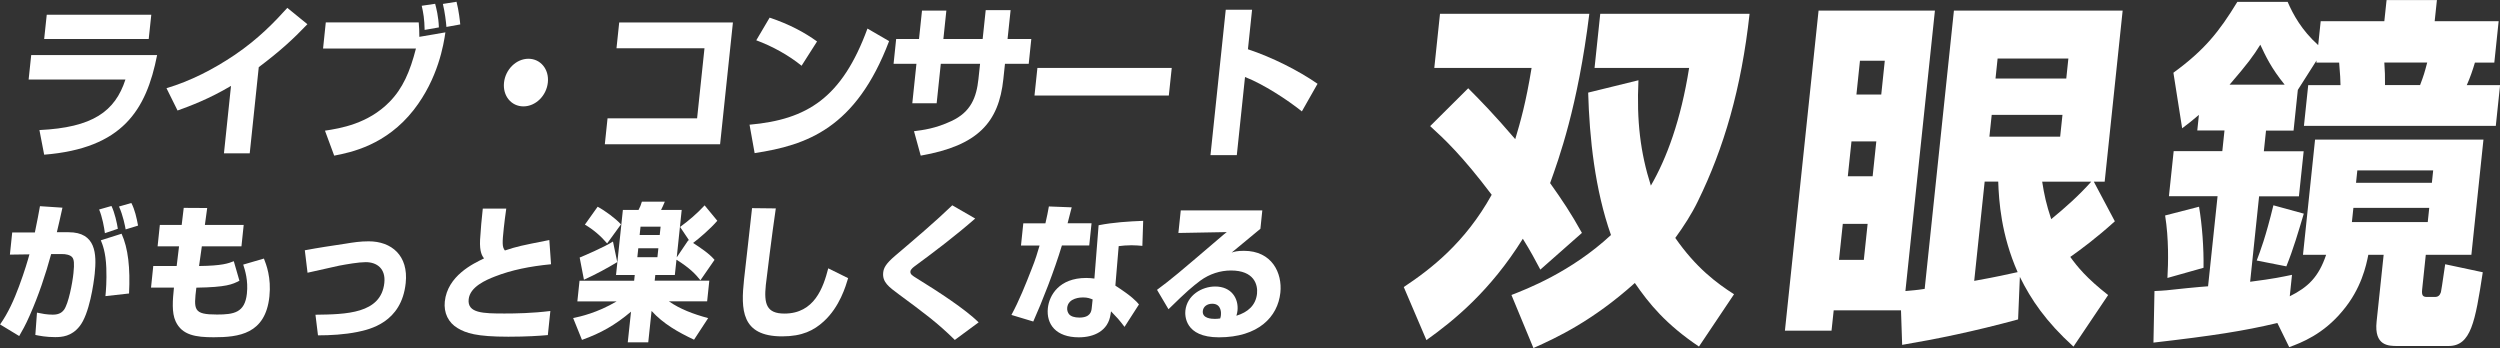 <?xml version="1.0" encoding="UTF-8"?><svg id="_レイヤー_2" xmlns="http://www.w3.org/2000/svg" viewBox="0 0 368.49 51.31"><rect x="0" y="0" width="368.49" height="51.31" fill="#333333" stroke="none"/><defs><style>.cls-1{fill:#fff;}</style></defs><g id="_レイヤー_1-2"><g><g><path class="cls-1" d="M23.16,8.11c-1.6,8.13-5.1,13.76-16.65,14.69l-.7-3.63c7.83-.37,11.15-2.73,12.68-7.45H4.22l.38-3.6H23.16Zm-.86-5.94l-.38,3.58H6.51l.38-3.58h15.42Z"/><path class="cls-1" d="M36.8,22.6h-3.79l1.04-9.94c-3.23,1.92-6.04,2.97-7.88,3.63l-1.63-3.29c3.52-1.05,6.91-2.78,10.08-4.92,3.48-2.36,5.88-4.87,7.73-6.92l2.96,2.41c-2.14,2.24-4.06,3.99-7.17,6.33l-1.33,12.69Z"/><path class="cls-1" d="M61.72,3.31c.07,.8,.08,1.17,.09,2.12l3.84-.66c-.25,1.73-1.05,6.79-4.66,11.42-4.07,5.21-9.26,6.28-11.73,6.75l-1.36-3.68c2.24-.34,6.34-1,9.51-4.24,1.94-1.97,3.02-4.43,3.9-7.87h-13.69l.4-3.85h13.69Zm.87,1.1c-.03-1.61-.19-2.51-.43-3.56l1.98-.29c.16,.61,.5,1.9,.55,3.48l-2.1,.37Zm3.21-.44c-.06-.76-.22-2.14-.52-3.39l2.01-.32c.34,1.29,.52,2.97,.55,3.34l-2.04,.37Z"/><path class="cls-1" d="M77.15,15.68c-1.8,0-3.07-1.56-2.86-3.51s1.81-3.51,3.6-3.51,3.07,1.56,2.86,3.51-1.8,3.51-3.6,3.51Z"/><path class="cls-1" d="M108.03,3.31l-1.89,17.95h-16.99l.4-3.82h13.2l1.09-10.33h-12.97l.4-3.8h16.77Z"/><path class="cls-1" d="M118.15,9.69c-1.92-1.56-4.36-2.9-6.68-3.75l1.97-3.34c2.91,.97,5.16,2.19,6.99,3.51l-2.28,3.58Zm-7.67,8.69c8.5-.75,13.63-3.95,17.38-14.17l3.19,1.85c-4.9,12.91-12.18,15.34-19.82,16.51l-.75-4.19Z"/><path class="cls-1" d="M145.28,1.49h3.68l-.45,4.26h3.5l-.38,3.65h-3.5l-.24,2.26c-.67,6.38-3.75,9.81-12.18,11.28l-.99-3.6c1.32-.17,3.16-.39,5.5-1.49,2.9-1.34,3.71-3.51,4-6.21l.24-2.24h-5.79l-.61,5.82h-3.59l.61-5.82h-3.37l.38-3.65h3.37l.44-4.19h3.59l-.44,4.19h5.79l.45-4.26Z"/><path class="cls-1" d="M172.71,10.01l-.43,4.07h-19.8l.43-4.07h19.8Z"/><path class="cls-1" d="M184.55,1.44l-.61,5.82c3.58,1.19,7.42,3.12,10.26,5.09l-2.31,4.07c-2.15-1.73-5.72-4.04-8.38-5.07l-1.21,11.52h-3.88l2.25-21.43h3.88Z"/></g><g><path class="cls-1" d="M9.21,30.59c-.38,1.69-.54,2.45-.83,3.64h1.74c4.03,0,4.14,3.2,3.84,6.13-.14,1.32-.77,5.97-2.26,7.77-1.17,1.45-2.56,1.56-3.57,1.56-1.34,0-2.27-.19-2.92-.32l.24-3.29c.73,.15,1.43,.3,2.34,.3,1.01,0,1.4-.41,1.64-.71,.66-.91,1.24-3.87,1.4-5.43,.15-1.47,.07-1.97-.16-2.29-.28-.39-1.04-.52-1.53-.5h-1.6c-.82,3.01-1.86,6.13-3.16,9.05-.61,1.41-1.16,2.36-1.55,3.03l-2.82-1.71c1.21-1.71,2.07-3.66,2.8-5.63,.85-2.29,1.3-3.87,1.53-4.7l-2.88,.04,.34-3.27h3.34c.37-1.78,.55-2.75,.75-3.87l3.32,.22Zm6.25,3.77c-.1-.8-.38-2.38-.85-3.48l1.82-.52c.48,1,.81,2.51,.94,3.36l-1.91,.65Zm.08,9.29c.08-.78,.2-2.25,.13-4.16-.09-2.38-.58-3.51-.81-4.07l3.06-.97c.97,2.14,1.29,5.04,1.1,8.81l-3.49,.39Zm2.98-9.83c-.06-.39-.39-2.1-.98-3.38l1.82-.52c.52,1,.77,2.16,.99,3.33l-1.82,.56Z"/><path class="cls-1" d="M27.08,30.64l3.46,.02-.34,2.49h5.72l-.33,3.16h-5.84l-.41,2.9c3.41-.04,4.32-.39,5.12-.71l.83,2.88c-1.05,.54-1.9,.95-6.35,1.02-.39,3.29-.46,3.96,3.05,3.96,2.49,0,4.1-.28,4.4-3.07,.21-1.97-.27-3.44-.54-4.29l3.05-.89c.35,.89,1.1,2.81,.81,5.58-.58,5.56-4.52,6.02-8.23,6.02-2.61,0-4.65-.3-5.59-2.34-.6-1.28-.44-3.14-.25-4.98h-3.38l.33-3.18h3.45l.35-2.9h-3.16l.33-3.16h3.22l.3-2.51Z"/><path class="cls-1" d="M46.51,46.39c4.47-.06,9.66-.13,10.14-4.7,.22-2.1-1.1-3.05-2.74-3.05-1.05,0-2.75,.3-3.93,.52-.73,.15-3.98,.89-4.65,1.04l-.4-3.31c2.09-.39,3.84-.65,5.98-.97,1.22-.2,2.18-.35,3.44-.35,3.36,0,5.88,2.1,5.45,6.15-.61,5.84-5.34,6.84-7.12,7.21-1.93,.39-4,.5-5.81,.5l-.37-3.03Z"/><path class="cls-1" d="M74.62,30.75c-.16,1.17-.25,1.82-.36,2.84-.23,2.19-.26,2.81,.16,3.33,1.85-.61,2.24-.69,6.55-1.54l.25,3.57c-3.11,.3-5.8,.84-8.26,1.8-1.33,.52-3.69,1.52-3.88,3.36-.22,2.06,2.15,2.1,5.29,2.1,1.64,0,4.08-.04,6.75-.37l-.37,3.55c-1.23,.11-3.11,.24-5.82,.24-4.76,0-6.25-.54-7.47-1.26-1.39-.82-2.07-2.27-1.9-3.92,.4-3.79,4.15-5.58,5.78-6.36-.25-.35-.67-.91-.58-2.75,.11-1.77,.22-2.9,.4-4.59h3.47Z"/><path class="cls-1" d="M93.56,40.53h-2.76l1.01-9.59h2.31c.2-.35,.37-.78,.49-1.21h3.38c-.14,.39-.45,1-.55,1.21h3.04l-.73,6.99,1.71-2.53,.13,.06-1.35-2.01c1.27-.91,2.54-2.01,3.62-3.18l1.87,2.27c-1.06,1.23-2.75,2.66-3.57,3.27,1.12,.74,2.33,1.52,3.16,2.49l-2.08,3.01c-.72-.91-1.59-1.82-3.53-3.03l-.24,2.25h-2.88l-.09,.84h8.05l-.32,3.05h-5.63c1.66,1.15,3.55,1.86,5.78,2.47l-2.08,3.18c-2.3-1.08-4.54-2.34-6.26-4.24l-.49,4.63h-3.02l.48-4.52c-2.34,1.97-4.43,3.16-7.23,4.16l-1.3-3.22c1.06-.22,3.53-.76,6.4-2.45h-5.78l.32-3.05h8.05l.09-.84Zm-2.58-1.9c-1.37,.84-3.21,1.84-4.91,2.6l-.63-3.27c.47-.19,3.62-1.52,4.91-2.36l.63,3.03Zm-2.89-8.16c1.13,.61,2.64,1.73,3.44,2.6l-2.04,2.81c-.9-1.06-2.05-2.06-3.28-2.77l1.88-2.64Zm6.32,2.94l-.13,1.23h2.96l.13-1.23h-2.96Zm-.33,3.18l-.14,1.32h2.96l.14-1.32h-2.96Z"/><path class="cls-1" d="M114.35,30.72c-.53,3.53-1.41,10.71-1.47,11.28-.29,2.79,.1,4.22,2.74,4.22,4.42,0,5.73-3.83,6.46-6.67l2.93,1.45c-.35,1.17-1.24,4.24-3.61,6.39-1.43,1.3-3.13,2.19-6.11,2.19-6.08,0-6.09-3.98-5.62-8.4,.18-1.67,1.03-9,1.18-10.5l3.5,.04Z"/><path class="cls-1" d="M140.73,50.1c-2.52-2.49-4.51-3.96-8.29-6.75-1.43-1.06-2.41-1.77-2.26-3.18,.07-.67,.38-1.3,1.78-2.49,2.85-2.42,5.96-5.06,8.4-7.42l3.38,1.95c-2.84,2.49-5.83,4.76-8.86,6.99-.18,.13-.66,.48-.69,.8-.05,.43,.3,.63,.93,1.02,3.29,2.03,7.1,4.52,9.13,6.49l-3.52,2.6Z"/><path class="cls-1" d="M157.97,30.55c-.03,.11-.1,.41-.13,.48-.24,.95-.27,1.04-.48,1.88h3.53l-.34,3.27h-4.03c-1.1,3.68-2.95,8.38-4.22,11.21l-3.22-.97c1.13-2.08,2.09-4.48,2.98-6.77,.55-1.34,.89-2.51,1.17-3.46h-2.74l.34-3.27h3.26c.26-1.13,.36-1.64,.51-2.49l3.37,.13Zm10.41,5.69c-.46-.04-.98-.09-1.61-.09-.73,0-1.36,.06-1.88,.13l-.49,5.82c2.41,1.56,3.08,2.29,3.48,2.77l-2.13,3.31c-.23-.3-.68-.89-.97-1.21-.71-.74-.78-.82-1.02-1.08l-.07,.45c-.34,2.42-2.42,3.38-4.67,3.38-3.38,0-4.82-1.93-4.57-4.31,.2-1.88,1.66-4.44,5.65-4.44,.51,0,.83,.04,1.21,.09l.62-7.86c2.19-.43,4.4-.56,6.57-.65l-.12,3.68Zm-7.32,7.9c-.39-.15-.74-.3-1.43-.3-.26,0-2.17,.02-2.33,1.52-.04,.41,.11,.71,.23,.89,.26,.39,.87,.56,1.56,.56,1.64,0,1.78-.91,1.83-1.43l.13-1.23Z"/><path class="cls-1" d="M186.06,31.01l-.28,2.71c-3.35,2.79-3.53,2.94-4.24,3.51,.38-.13,.78-.26,1.81-.26,4.13,0,5.68,3.27,5.37,6.17-.38,3.57-3.25,6.58-9.06,6.58-5.07,0-5.01-3.25-4.94-3.94,.24-2.27,2.44-3.55,4.39-3.55,2.43,0,3.48,1.8,3.29,3.57-.03,.24-.07,.43-.16,.74,1.68-.52,2.85-1.52,3.04-3.25,.14-1.34-.43-3.42-3.84-3.42-1.56,0-3.15,.5-4.51,1.49-1.24,.95-1.87,1.45-4.7,4.22l-1.69-2.86c2.24-1.67,2.82-2.16,9.84-8.16l.44-.35-7.13,.13,.35-3.33h12.02Zm-6.1,15.43c.02-.17,.15-1.67-1.28-1.67-.75,0-1.32,.41-1.39,1.06-.12,1.13,1.32,1.17,1.78,1.17,.26,0,.45-.02,.78-.06,.06-.2,.1-.32,.11-.5Z"/></g><g><path class="cls-1" d="M216.41,13.01c1.86,1.87,3.76,3.8,6.93,7.5,.77-2.57,1.57-5.36,2.41-10.5h-14.34l.84-7.98h22.01c-1.69,13.71-4.51,21.42-5.78,24.96,1.79,2.52,3.05,4.39,4.69,7.34l-6.13,5.41c-.8-1.5-1.38-2.62-2.58-4.55-4.77,7.66-10.14,12.05-14.21,14.94l-3.34-7.82c3.94-2.62,9.01-6.48,12.96-13.6-4.36-5.78-7.01-8.25-9.07-10.12l5.6-5.57Zm41.47-10.98c-1.21,11.03-3.79,19.82-7.62,27.63-.9,1.87-2.09,3.7-3.33,5.41,3.05,4.39,6.07,6.64,8.66,8.3l-5.17,7.71c-4.87-3.27-7.36-6.32-9.45-9.37-6.26,5.62-11.58,8.09-14.95,9.59l-3.24-7.82c2.2-.86,8.78-3.37,14.67-8.84-2.36-6.69-3.17-14.25-3.36-20.99l7.41-1.82c-.28,6,.28,10.66,1.83,15.53,2.33-4.02,4.42-9.64,5.64-17.35h-13.94l.84-7.98h22.02Z"/><path class="cls-1" d="M280.21,45.74h-9.93l-.32,3h-6.87l4.96-47.18h17.15l-4.35,41.34c1.06-.11,1.52-.11,2.84-.32l4.31-41.02h24.87l-2.65,25.22h-1.6l3.1,5.84c-2.72,2.46-5.05,4.18-6.57,5.25,1.05,1.45,2.38,3.11,5.58,5.62l-5.11,7.6c-4.07-3.7-6.24-6.91-7.9-10.28l-.26,6.27c-6.5,1.77-11.99,2.89-17.09,3.75l-.17-5.09Zm-6.06-36.79l-.52,4.98h3.66l.52-4.98h-3.66Zm-1.25,11.89l-.54,5.14h3.66l.54-5.14h-3.66Zm-1.28,12.16l-.56,5.3h3.66l.56-5.3h-3.66Zm22.82-24.37l-.31,2.95h10.43l.31-2.95h-10.43Zm-.87,8.3l-.34,3.21h10.43l.34-3.21h-10.43Zm-1.04,9.85l-1.54,14.62c3.53-.64,4.66-.91,6.4-1.29-2.43-5.52-2.76-10.44-2.86-13.34h-2.01Zm8.48,0c.3,1.93,.6,3.32,1.33,5.52,2.09-1.71,4.08-3.48,5.9-5.52h-7.22Z"/><path class="cls-1" d="M335.67,47.61c-4.99,1.18-9.42,1.87-18.26,2.89l.15-7.6c.81-.05,1.21-.05,1.77-.11,.86-.11,5.17-.54,6.13-.59l1.4-13.28h-7.17l.7-6.64h7.17l.32-3.05h-4.01l.24-2.3c-1.05,.91-1.43,1.18-2.47,1.98l-1.29-8.19c4.56-3.32,6.75-6.05,9.42-10.44h7.42c.81,1.87,2.07,4.18,4.5,6.37l.37-3.53h9.38l.33-3.11h7.42l-.33,3.11h9.43l-.64,6.11h-2.86c-.31,1.07-.74,2.3-1.2,3.32h4.91l-.63,6h-28.28l.63-6h4.76c-.02-.8-.04-1.5-.2-3.32h-3.36l.03-.32-2.76,4.34-.63,6h-4.06l-.32,3.05h5.87l-.7,6.64h-5.87l-1.32,12.59c3.71-.48,4.59-.7,6.17-1.02l-.33,3.16c2.7-1.34,4.26-2.84,5.36-6.11h-3.41l1.78-16.98h24.82l-1.78,16.98h-6.72l-.54,5.14c-.08,.8,.09,1.07,.69,1.07h1.2c.45,0,.72-.21,.88-.7,.11-.54,.13-.75,.63-4.12l5.54,1.18c-1.12,7.34-1.74,10.87-5.05,10.87h-7.52c-1.3,0-3.46,0-3.08-3.59l1.04-9.85h-2.26c-.32,1.61-1.03,4.98-3.78,8.25-2.87,3.48-6.11,4.71-7.88,5.36l-1.73-3.53Zm-11.54-17.14c.46,2.73,.71,6.11,.66,9l-5.32,1.5c.13-2.2,.21-5.78-.34-9.21l5-1.29Zm12.62-17.99c-2-2.46-2.81-4.23-3.59-5.89-1.03,1.66-1.85,2.78-4.53,5.89h8.12Zm2.82,19.01c-.78,2.62-1.55,5.25-2.57,7.77l-4.37-.86c.55-1.45,1.31-3.43,2.46-8.14l4.48,1.23Zm7.89-6.37l-.19,1.82h11.18l.19-1.82h-11.18Zm-.58,5.52l-.22,2.09h11.18l.22-2.09h-11.18Zm4.56-21.42c.08,1.12,.12,2.2,.1,3.32h5.17c.55-1.45,.64-1.77,1.05-3.32h-6.32Z"/></g></g></g></svg>